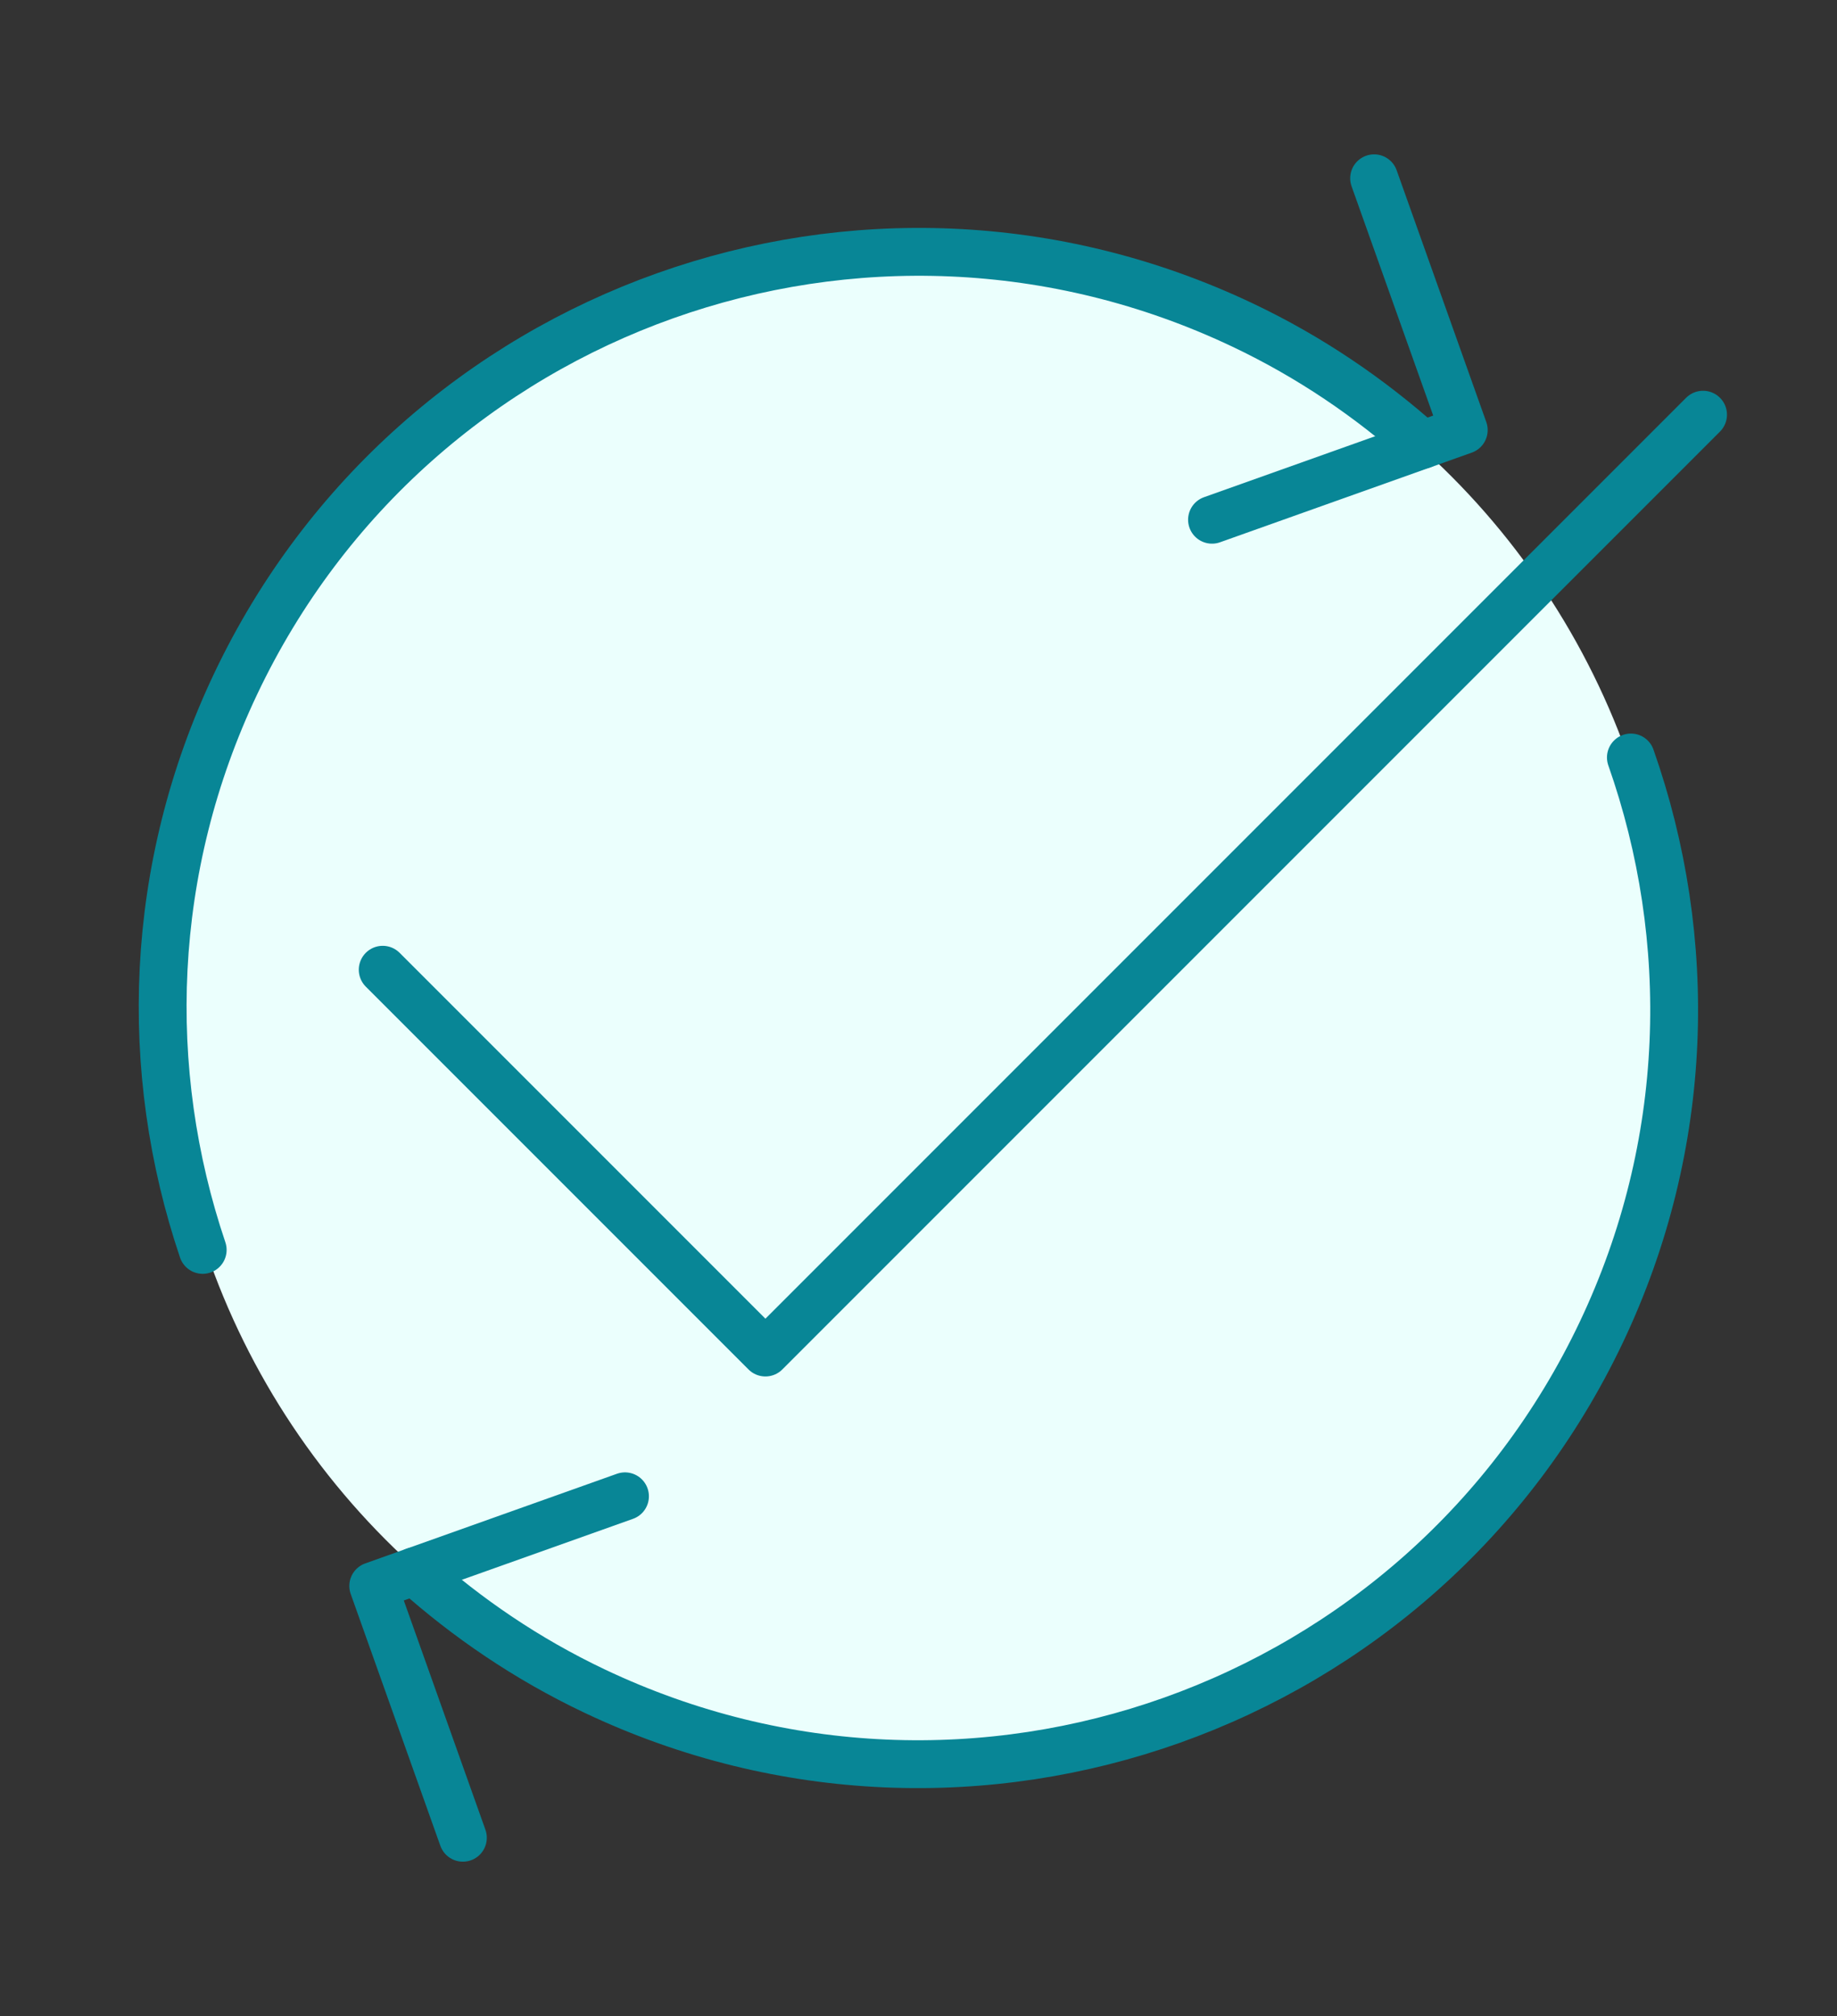 <?xml version="1.0" encoding="UTF-8"?>
<svg xmlns="http://www.w3.org/2000/svg" width="144" height="158" viewBox="0 0 144 158" fill="none">
  <rect x="0" y="0" width="144" height="158" fill="#333333" stroke="none"/>
  <circle cx="72" cy="79" r="59" fill="#EBFFFD"></circle>
  <path d="M30 76L60 106L133.5 32.5" stroke="#088696" stroke-width="3.75" stroke-linecap="round" stroke-linejoin="round"></path>
  <path d="M48.992 117.267L29.258 124.294L36.285 144.028" stroke="#088696" stroke-width="3.75" stroke-linecap="round" stroke-linejoin="round"></path>
  <path d="M127.843 59.365C132.85 73.598 132.505 89.709 125.522 104.414C111.487 133.971 76.143 146.556 46.586 132.521C41.327 130.024 36.638 126.83 32.504 123.137" stroke="#088696" stroke-width="3.75" stroke-linecap="round" stroke-linejoin="round"></path>
  <path d="M95.008 40.733L114.742 33.706L107.715 13.972" stroke="#088696" stroke-width="3.75" stroke-linecap="round" stroke-linejoin="round"></path>
  <path d="M15.889 97.957C11.137 83.895 11.61 68.05 18.478 53.585C32.513 24.028 67.857 11.443 97.415 25.478C102.673 27.975 107.363 31.169 111.496 34.862" stroke="#088696" stroke-width="3.75" stroke-linecap="round" stroke-linejoin="round"></path>
</svg>
